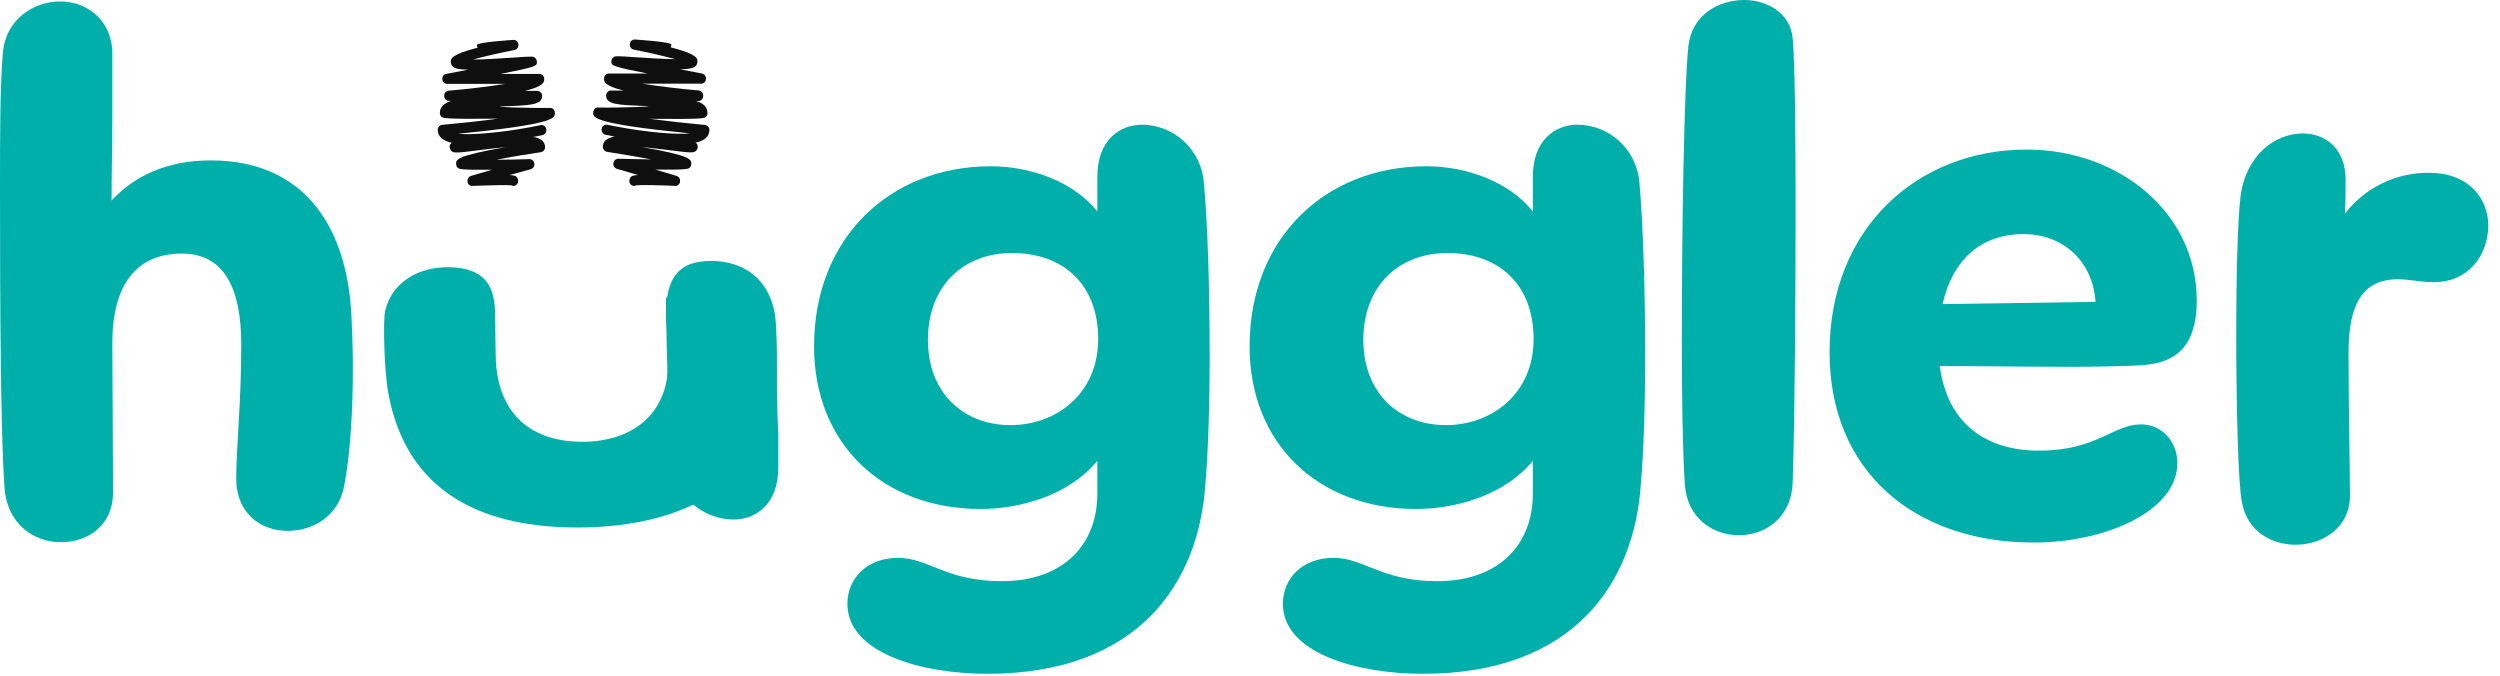 <svg xmlns="http://www.w3.org/2000/svg" fill="none" viewBox="0 0 148 40" height="40" width="148">
<g clip-path="url(#clip0_2202_902)">
<path fill="#0F0F0F" d="M27.948 11.01C27.879 11.007 27.814 10.98 27.765 10.932C27.715 10.885 27.685 10.821 27.679 10.753C27.667 10.682 27.68 10.609 27.716 10.547C27.753 10.485 27.81 10.438 27.878 10.415L29.125 10.048C27.223 10.068 27.16 10.003 27.084 9.922C27.03 9.859 27 9.779 27.001 9.697C27.001 9.453 27.001 9.219 29.942 8.71C29.335 8.766 28.713 8.845 28.317 8.895C27.03 9.061 26.858 9.073 26.714 8.928C26.655 8.868 26.62 8.788 26.616 8.703C26.615 8.653 26.627 8.603 26.649 8.559C26.672 8.514 26.705 8.475 26.746 8.446C26.524 8.413 26.315 8.323 26.139 8.183C26.069 8.123 26.013 8.048 25.974 7.964C25.936 7.88 25.916 7.789 25.916 7.696C25.911 7.62 25.937 7.545 25.987 7.488C26.038 7.43 26.108 7.395 26.184 7.39C27.303 7.286 28.467 7.165 29.48 7.025C26.276 7.059 26.218 6.994 26.124 6.901C26.068 6.84 26.039 6.759 26.041 6.676C26.041 6.329 26.28 6.113 26.712 5.971H26.569C26.495 5.968 26.425 5.936 26.374 5.883C26.323 5.829 26.295 5.757 26.296 5.683C26.29 5.608 26.313 5.534 26.359 5.476C26.406 5.418 26.473 5.38 26.547 5.37C27.695 5.271 28.934 5.122 29.904 4.966H26.446C26.377 4.961 26.313 4.931 26.265 4.882C26.217 4.832 26.188 4.767 26.184 4.698C26.175 4.626 26.194 4.554 26.235 4.494C26.276 4.435 26.338 4.393 26.408 4.376L27.713 4.126C27.155 4.115 26.909 4.052 26.791 3.928C26.724 3.858 26.687 3.764 26.688 3.667C26.688 3.478 26.688 3.234 28.276 2.822C28.249 2.773 28.234 2.718 28.234 2.662C28.234 2.495 30.421 2.36 30.421 2.36C30.492 2.363 30.559 2.393 30.61 2.444C30.66 2.495 30.689 2.563 30.691 2.635C30.7 2.707 30.682 2.78 30.641 2.84C30.599 2.9 30.538 2.942 30.468 2.959C29.608 3.124 28.662 3.34 28.006 3.525C28.735 3.525 29.733 3.451 30.326 3.412C31.584 3.327 31.584 3.327 31.698 3.446C31.755 3.507 31.787 3.588 31.786 3.671C31.786 3.897 31.786 3.955 29.639 4.376H31.945C32.02 4.38 32.092 4.414 32.143 4.471C32.194 4.527 32.221 4.602 32.218 4.678C32.218 4.847 32.218 5.102 31.07 5.381H31.819C31.895 5.385 31.966 5.419 32.017 5.475C32.068 5.532 32.095 5.606 32.092 5.683C32.092 6.217 31.385 6.241 29.675 6.3C29.096 6.32 31.058 6.41 32.573 6.388C32.61 6.386 32.647 6.393 32.681 6.408C32.714 6.423 32.744 6.445 32.768 6.473C32.822 6.535 32.851 6.616 32.849 6.699C32.849 6.991 32.849 7.352 27.111 7.919C27.965 8 29.586 7.861 31.363 7.536L32.023 7.406C32.059 7.4 32.097 7.403 32.133 7.412C32.169 7.421 32.202 7.438 32.232 7.46C32.261 7.483 32.286 7.512 32.304 7.544C32.322 7.576 32.334 7.612 32.338 7.649C32.353 7.725 32.338 7.805 32.297 7.87C32.255 7.935 32.19 7.982 32.115 8L31.56 8.109C31.762 8.125 31.955 8.204 32.112 8.334C32.161 8.383 32.2 8.441 32.227 8.505C32.253 8.569 32.267 8.638 32.267 8.708C32.269 8.778 32.247 8.846 32.204 8.901C32.161 8.956 32.1 8.993 32.032 9.007C31.137 9.14 30.186 9.298 29.389 9.458C30.009 9.458 30.7 9.438 31.358 9.42C31.427 9.424 31.492 9.452 31.543 9.499C31.593 9.547 31.626 9.61 31.636 9.679C31.646 9.749 31.632 9.822 31.595 9.883C31.558 9.944 31.502 9.991 31.434 10.014L30.163 10.361C30.497 10.384 30.541 10.431 30.586 10.48C30.642 10.542 30.673 10.622 30.673 10.706C30.675 10.743 30.669 10.781 30.657 10.817C30.644 10.853 30.624 10.886 30.599 10.914C30.574 10.942 30.543 10.964 30.509 10.98C30.475 10.997 30.438 11.006 30.4 11.008C30.356 11.007 30.313 10.995 30.275 10.971C30.029 10.938 28.932 10.971 27.959 11.005H27.948"></path>
<path fill="#0F0F0F" d="M39.972 11.005C39.001 10.96 37.902 10.938 37.656 10.972C37.618 10.995 37.575 11.007 37.531 11.008C37.493 11.006 37.456 10.997 37.422 10.98C37.388 10.964 37.357 10.942 37.332 10.914C37.306 10.886 37.287 10.853 37.274 10.817C37.261 10.781 37.256 10.744 37.258 10.706C37.258 10.622 37.289 10.542 37.345 10.48C37.389 10.431 37.434 10.384 37.768 10.361L36.512 9.992C36.445 9.968 36.388 9.922 36.351 9.861C36.314 9.799 36.3 9.727 36.311 9.656C36.321 9.587 36.353 9.524 36.404 9.477C36.454 9.43 36.52 9.402 36.588 9.397C37.246 9.415 37.931 9.429 38.558 9.435C37.761 9.284 36.817 9.127 35.915 8.985C35.849 8.969 35.79 8.93 35.749 8.875C35.709 8.821 35.688 8.754 35.691 8.685C35.69 8.616 35.704 8.547 35.73 8.483C35.757 8.418 35.796 8.36 35.845 8.311C36.003 8.181 36.195 8.103 36.398 8.086L35.843 7.978C35.768 7.96 35.703 7.913 35.661 7.848C35.62 7.782 35.605 7.703 35.619 7.627C35.624 7.59 35.635 7.554 35.654 7.521C35.672 7.489 35.697 7.461 35.726 7.438C35.755 7.415 35.789 7.399 35.825 7.389C35.861 7.38 35.898 7.378 35.935 7.383L36.606 7.514C38.381 7.838 40.001 7.978 40.858 7.897C35.12 7.327 35.12 6.969 35.12 6.676C35.118 6.593 35.147 6.513 35.201 6.451C35.225 6.423 35.255 6.4 35.288 6.385C35.322 6.371 35.359 6.364 35.395 6.365C36.913 6.39 38.873 6.295 38.305 6.277C36.593 6.219 35.886 6.194 35.886 5.66C35.883 5.584 35.91 5.509 35.961 5.453C36.012 5.396 36.083 5.362 36.159 5.358H36.911C35.76 5.079 35.76 4.825 35.76 4.656C35.757 4.579 35.784 4.505 35.835 4.448C35.886 4.392 35.958 4.358 36.033 4.354H38.338C36.192 3.933 36.192 3.874 36.192 3.649C36.191 3.565 36.223 3.485 36.279 3.424C36.394 3.304 36.394 3.304 37.651 3.39C38.244 3.428 39.243 3.496 39.972 3.502C39.301 3.318 38.363 3.101 37.51 2.937C37.44 2.92 37.379 2.877 37.337 2.818C37.296 2.758 37.278 2.685 37.287 2.613C37.289 2.541 37.318 2.473 37.368 2.422C37.419 2.371 37.486 2.341 37.557 2.338C37.557 2.338 39.744 2.473 39.744 2.64C39.744 2.696 39.729 2.751 39.701 2.8C41.29 3.212 41.29 3.455 41.29 3.644C41.291 3.742 41.254 3.835 41.187 3.906C41.069 4.029 40.822 4.093 40.265 4.104L41.57 4.354C41.64 4.371 41.701 4.414 41.742 4.473C41.783 4.532 41.801 4.604 41.794 4.676C41.792 4.748 41.762 4.817 41.712 4.869C41.661 4.92 41.593 4.95 41.521 4.953H38.012C38.992 5.108 40.232 5.257 41.369 5.356C41.408 5.36 41.446 5.372 41.48 5.392C41.514 5.411 41.545 5.437 41.569 5.468C41.593 5.5 41.61 5.536 41.62 5.574C41.63 5.613 41.632 5.653 41.626 5.692C41.627 5.766 41.599 5.838 41.547 5.892C41.496 5.945 41.427 5.977 41.353 5.98H41.21C41.657 6.122 41.881 6.338 41.881 6.685C41.883 6.726 41.876 6.767 41.862 6.806C41.848 6.845 41.826 6.88 41.798 6.91C41.715 7.003 41.657 7.066 38.453 7.034C39.469 7.167 40.632 7.296 41.749 7.399C41.82 7.409 41.885 7.445 41.931 7.501C41.977 7.556 42 7.627 41.998 7.699C41.997 7.791 41.977 7.883 41.938 7.967C41.9 8.051 41.844 8.125 41.774 8.185C41.6 8.32 41.395 8.408 41.178 8.44C41.219 8.469 41.252 8.507 41.275 8.552C41.297 8.597 41.309 8.646 41.308 8.697C41.304 8.781 41.269 8.861 41.21 8.922C41.066 9.066 40.894 9.052 39.607 8.888C39.211 8.838 38.589 8.76 37.983 8.703C40.923 9.212 40.923 9.447 40.923 9.69C40.925 9.773 40.895 9.853 40.84 9.915C40.764 9.996 40.704 10.062 38.802 10.041L40.059 10.415C40.127 10.439 40.184 10.486 40.221 10.547C40.257 10.609 40.27 10.682 40.259 10.753C40.252 10.822 40.221 10.886 40.171 10.933C40.121 10.98 40.056 11.007 39.988 11.01"></path>
<path fill="#00AFA9" d="M20.889 21.756C20.889 24.13 20.759 26.808 20.372 28.793C20.03 30.563 18.528 31.428 17.029 31.428C15.484 31.428 13.983 30.435 13.983 28.32C13.983 26.549 14.283 23.828 14.283 20.418C14.283 16.965 13.211 15.012 10.767 15.012C8.063 15.012 6.649 16.868 6.649 20.321C6.649 21.659 6.691 26.495 6.691 29.171C6.691 31.07 5.232 32.099 3.603 32.099C2.016 32.099 0.342 31.02 0.257 28.689C0.043 25.599 0 18.26 0 11.309C0 7.987 0 5.095 0.172 3.108C0.345 1.122 2.014 0.085 3.561 0.085C5.017 0.085 6.519 1.036 6.649 2.98V7.167C6.649 8.591 6.604 10.361 6.604 11.87C7.936 10.447 9.822 9.496 12.481 9.496C17.852 9.496 20.502 13.21 20.802 18.605C20.844 19.506 20.889 20.592 20.889 21.758"></path>
<path fill="#00AFA9" d="M65.013 20.074C65.013 16.837 62.954 14.979 59.908 14.979C57.035 14.979 54.933 16.923 54.933 20.117C54.933 23.27 57.035 25.167 59.823 25.167C62.524 25.167 65.013 23.311 65.013 20.074ZM71.615 20.851C71.615 23.743 71.53 26.721 71.357 28.665C70.972 34.492 67.412 39.889 58.447 39.889C54.588 39.889 50.166 38.679 50.166 35.744C50.166 34.276 51.285 33.025 53.167 33.025C54.969 33.025 55.998 34.406 59.301 34.406C62.947 34.406 64.963 32.248 64.963 29.226V27.284C63.29 29.311 60.416 30.131 58.057 30.131C52.223 30.131 48.192 26.246 48.192 20.506C48.192 14.073 52.695 9.843 58.657 9.843C61.016 9.843 63.547 10.744 64.963 12.519V10.447C64.963 8.332 66.25 7.381 67.622 7.381C68.543 7.391 69.427 7.745 70.101 8.376C70.775 9.007 71.192 9.868 71.268 10.791C71.492 13.211 71.61 17.051 71.61 20.851"></path>
<path fill="#00AFA9" d="M90.789 20.074C90.789 16.837 88.73 14.979 85.687 14.979C82.811 14.979 80.71 16.923 80.71 20.117C80.71 23.27 82.811 25.167 85.6 25.167C88.303 25.167 90.789 23.311 90.789 20.074ZM97.396 20.851C97.396 23.743 97.311 26.721 97.138 28.665C96.751 34.492 93.193 39.889 84.228 39.889C80.367 39.889 75.947 38.679 75.947 35.744C75.947 34.276 77.066 33.025 78.951 33.025C80.741 33.025 81.781 34.406 85.082 34.406C88.728 34.406 90.745 32.248 90.745 29.226V27.284C89.073 29.311 86.199 30.131 83.841 30.131C78.006 30.131 73.976 26.246 73.976 20.506C73.976 14.073 78.478 9.843 84.44 9.843C86.799 9.843 89.33 10.744 90.745 12.519V10.447C90.745 8.332 92.031 7.381 93.403 7.381C94.324 7.39 95.209 7.744 95.883 8.375C96.558 9.006 96.975 9.868 97.051 10.791C97.264 13.211 97.394 17.051 97.394 20.851"></path>
<path fill="#00AFA9" d="M99.737 28.622C99.607 26.464 99.564 23.398 99.564 20.202C99.564 13.555 99.694 5.223 99.952 2.721C100.164 0.863 101.753 0 103.253 0C104.627 0 105.999 0.777 106.128 2.288C106.256 3.755 106.298 7.597 106.298 12.001C106.298 17.785 106.256 24.615 106.128 28.491C106.084 30.651 104.497 31.685 102.953 31.685C101.409 31.685 99.864 30.694 99.737 28.622Z"></path>
<path fill="#00AFA9" d="M115.006 18.002L124.056 17.871C123.883 15.369 122.042 13.857 119.804 13.857C117.317 13.857 115.601 15.326 115.001 18.002M122.254 21.714C119.808 21.714 116.883 21.671 114.833 21.671C115.305 25.209 117.707 26.678 120.71 26.678C124.141 26.678 125.085 25.124 126.752 25.124C128.039 25.124 128.899 26.203 128.899 27.412C128.899 30.262 124.647 32.118 120.394 32.118C113.316 32.118 108.31 27.888 108.31 20.855C108.31 13.474 113.542 8.854 119.976 8.854C125.423 8.854 130.047 12.566 130.047 17.79C130.047 20.813 128.503 21.547 126.616 21.633C125.672 21.675 124.042 21.718 122.241 21.718"></path>
<path fill="#00AFA9" d="M147.302 13.382C147.302 15.024 146.183 16.706 144.086 16.706C143.314 16.706 142.672 16.533 141.942 16.533C139.626 16.533 139.033 18.389 139.033 20.937C139.033 23.657 139.118 28.232 139.118 29.354C139.118 31.21 137.531 32.248 135.902 32.248C134.443 32.248 133.026 31.426 132.726 29.744C132.502 28.793 132.384 24.045 132.384 19.641C132.384 16.317 132.469 13.08 132.641 11.611C132.984 9.109 134.743 7.899 136.329 7.899C137.659 7.899 138.86 8.8 138.86 10.62C138.86 11.181 138.86 11.915 138.818 12.648C139.406 11.886 140.161 11.272 141.024 10.853C141.887 10.434 142.835 10.221 143.793 10.231C146.237 10.231 147.309 11.828 147.309 13.384"></path>
<path fill="#00AFA9" d="M22.986 23.274C22.762 22.092 22.659 19.033 22.8 18.407C23.221 16.632 24.854 15.819 26.488 15.819C29.198 15.819 29.317 17.52 29.317 18.921C29.317 18.921 29.332 21.137 29.366 21.558C29.612 24.615 31.526 26.153 34.48 26.153C37.329 26.153 39.551 24.601 39.551 21.497C39.551 19.06 39.421 19.502 39.421 18.65C39.421 16.323 40.272 15.447 42.093 15.447C43.962 15.447 45.502 16.445 45.875 18.601C46.016 19.524 46.016 22.286 45.969 22.95C45.548 27.975 41.252 31.228 34.2 31.228C27.242 31.228 23.878 28.124 22.99 23.284"></path>
<path fill="#00AFA9" d="M45.755 19.522C44.683 18.878 43.615 21.471 42.581 20.77C41.547 20.07 40.518 18.227 39.426 17.603C39.453 20.923 39.576 25.227 39.764 27.347C39.84 28.272 40.257 29.134 40.932 29.765C41.608 30.396 42.494 30.75 43.416 30.757C44.788 30.757 46.075 29.807 46.075 27.692V25.619C45.99 24.82 46.019 20.234 45.761 19.522"></path>
</g>
<defs>
<clipPath id="clip0_2202_902">
<rect fill="white" height="40" width="147.5"></rect>
</clipPath>
</defs>
</svg>
